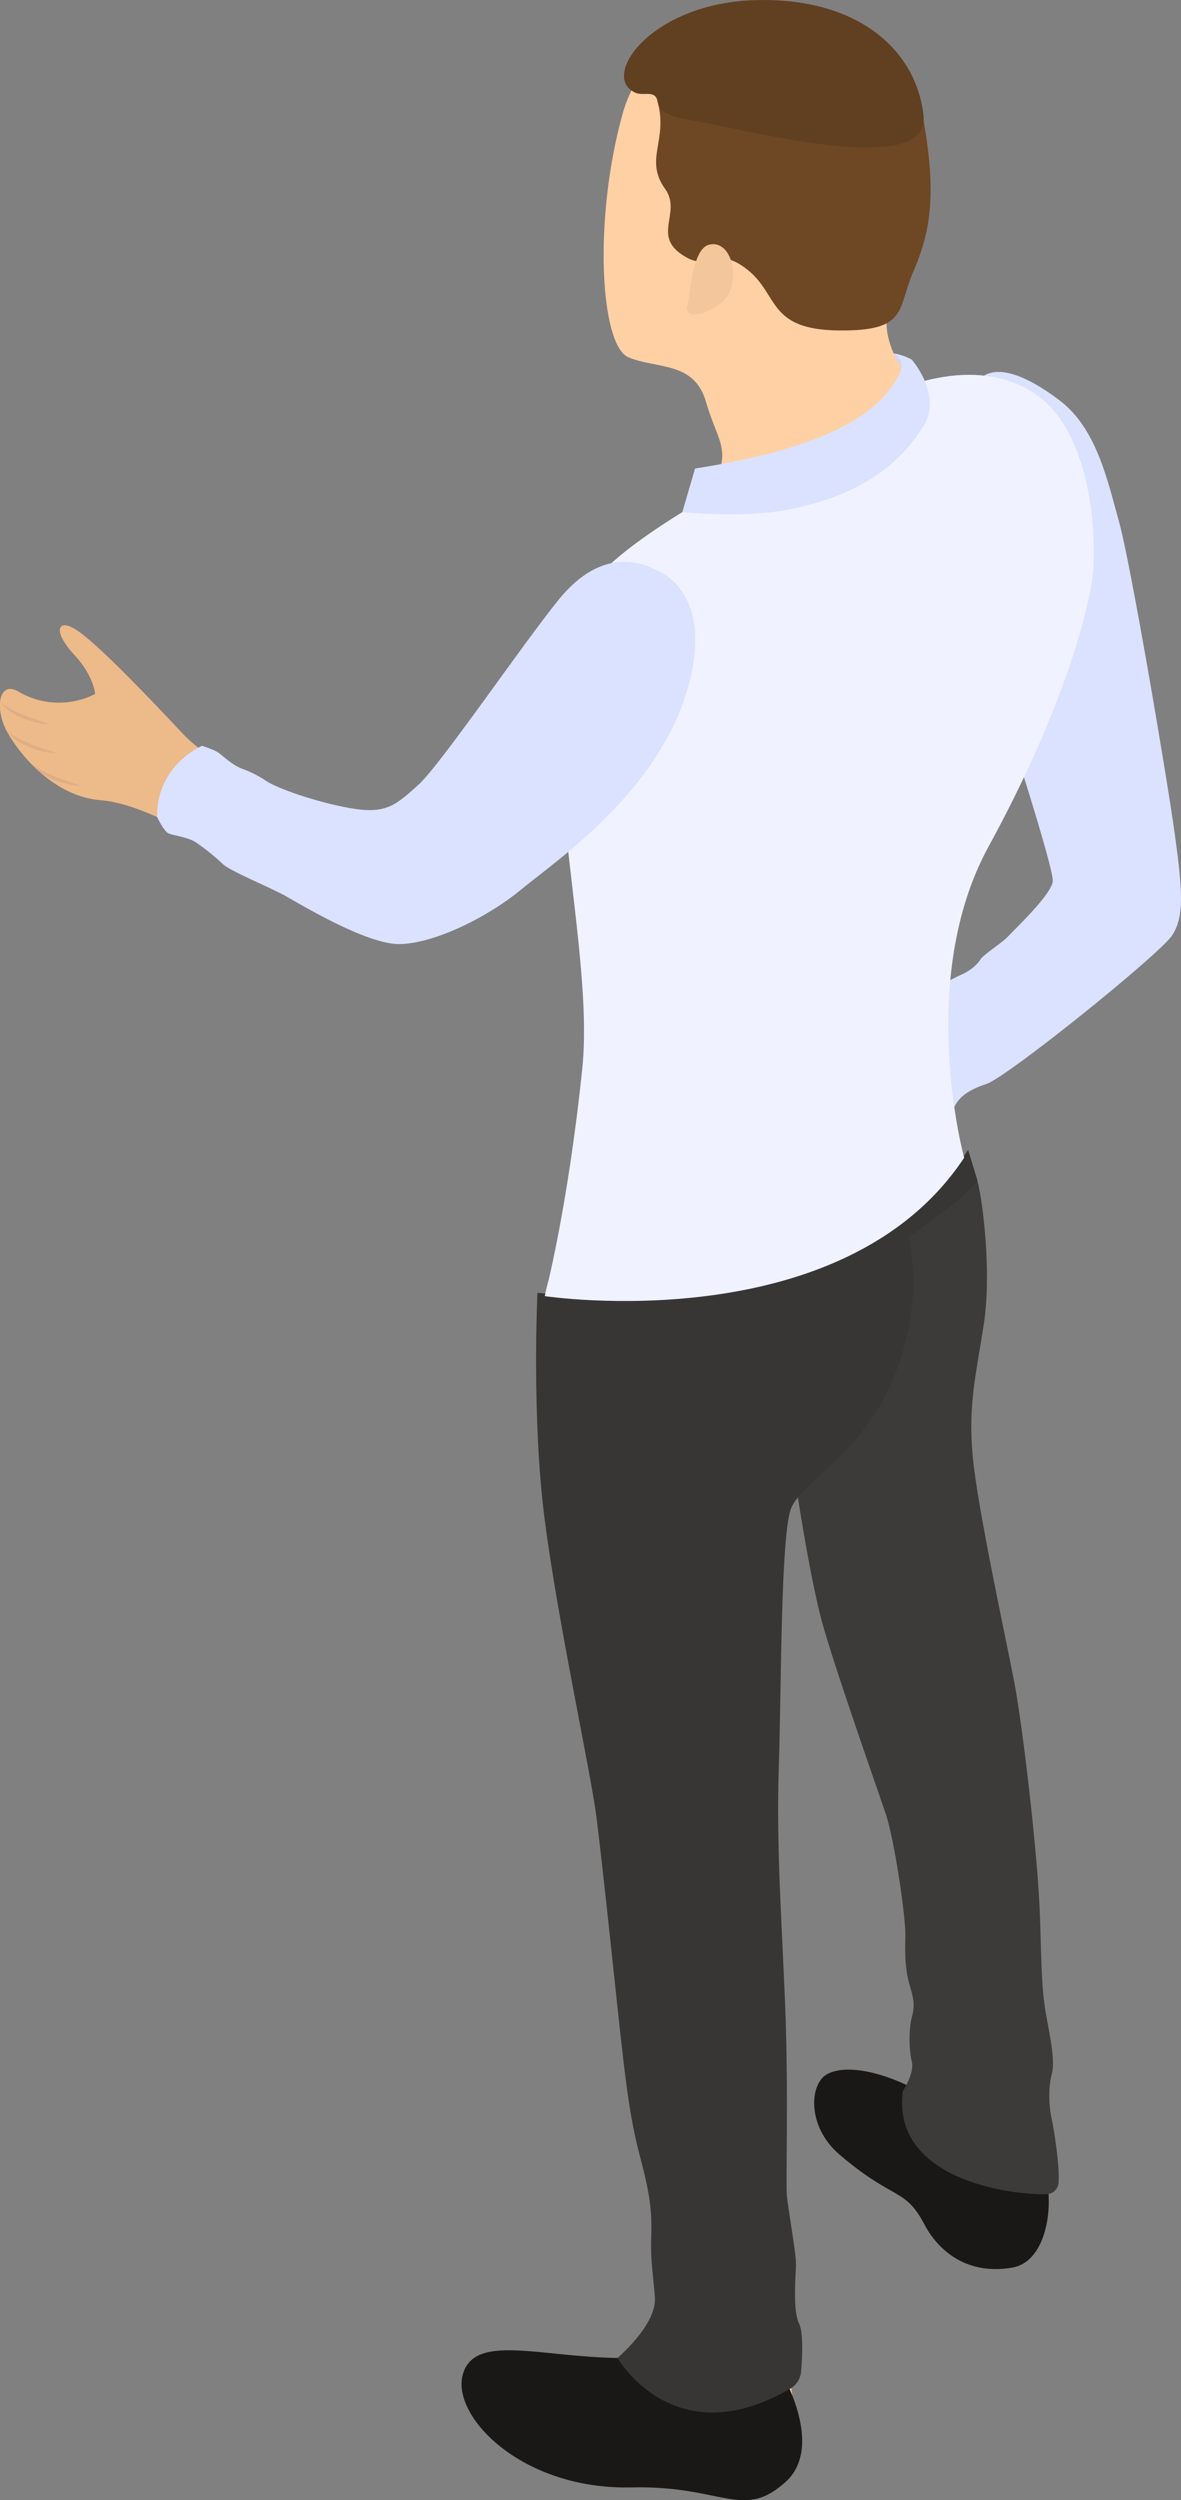 <svg width="95" height="201" viewBox="0 0 95 201" fill="none" xmlns="http://www.w3.org/2000/svg">
<rect x="0" y="0" width="95" height="201" fill="#808080" stroke="none"/>
<g clip-path="url(#clip0_18_85)">
<path d="M66.799 93.459C72.958 91.962 93.368 77.177 94.319 74.372C95.27 71.567 92.271 54.734 90.828 47.034C89.385 39.334 88.171 32.544 81.253 30.282C77.957 29.204 75.431 34.538 76.631 38.957C77.83 43.377 83.618 65.92 84.839 70.037C86.06 74.153 64.169 88.742 64.169 88.742L66.799 93.459Z" fill="#EDBA8A"/>
<path d="M79.157 30.199C80.249 29.534 82.201 29.9 85.211 32.169C88.221 34.439 89.092 38.649 90.016 41.945C90.941 45.242 93.882 62.546 94.504 67.086C95.127 71.625 95.273 73.676 94.296 75.185C93.319 76.694 81.014 86.608 79.338 87.146C77.662 87.685 77.045 88.379 76.765 89.011C76.484 89.643 74.78 89.684 74.78 89.684L75.465 79.335C76.067 78.978 76.687 78.651 77.324 78.358C77.984 78.091 78.643 77.529 78.864 77.138C79.084 76.747 80.617 75.805 81.115 75.257C81.612 74.71 84.601 71.903 84.685 70.84C84.77 69.776 80.944 58.002 80.944 58.002C80.944 58.002 75.955 41.549 75.807 37.79C75.659 34.031 77.763 31.048 79.157 30.199Z" fill="#DAE2FF"/>
<path d="M77.557 93.07C79.321 99.611 79.513 103.419 78.241 109.57C76.969 115.72 78.829 127.53 81.078 140.228C83.327 152.927 82.618 171.081 83.426 174.74C84.234 178.399 82.985 183.234 78.95 181.769C74.916 180.304 74.401 176.423 71.393 174.374C68.385 172.324 65.891 169.76 65.819 168.221C65.746 166.682 75.648 168.662 75.648 168.662C75.648 168.662 73.355 158.777 73.154 153.406C72.953 148.036 67.382 134.367 65.817 128.215C64.252 122.063 65.132 108.395 65.132 108.395L66.796 96.581L77.557 93.07Z" fill="#EDBA8A"/>
<path d="M75.268 169.172C74.021 167.781 68.918 165.511 66.563 166.732C65.1 167.492 64.883 170.958 67.529 173.213C71.952 176.985 72.774 175.812 74.372 178.848C75.473 180.934 77.782 182.933 81.429 182.299C84.553 181.755 84.893 176.136 83.794 174.157C82.695 172.178 75.268 169.172 75.268 169.172Z" fill="#191817"/>
<path d="M71.784 97.267C71.784 97.267 73.171 107.034 69.045 113.28C64.918 119.525 63.061 118.162 62.923 121.379C62.786 124.596 61.905 140.028 62.099 147.935C62.294 155.843 63.257 167.464 62.923 174.298C62.59 181.131 63.371 190.497 63.959 194.314C64.546 198.132 62.195 200.952 54.666 199.977C47.136 199.001 40.482 196.852 39.111 194.899C37.741 192.946 37.411 191.161 38.013 190.043C39.111 187.991 50.557 191.099 53.101 188.944C55.645 186.789 52.219 175.275 50.852 166.195C49.484 157.114 49.58 150.084 47.623 141.102C45.667 132.12 43.711 121.867 43.416 112.787C43.121 103.706 44.492 102.145 44.492 102.145L50.557 95.505L71.784 97.267Z" fill="#F3C69C"/>
<path d="M78.633 94.962C79.084 96.723 79.769 102.382 79.134 106.483C78.499 110.584 77.862 112.975 78.251 117.125C78.641 121.275 80.898 131.648 81.577 135.164C82.256 138.681 83.517 149.358 83.657 154.142C83.796 158.926 83.833 159.768 84.031 161.233C84.228 162.698 84.946 165.474 84.616 166.691C84.287 167.908 84.389 169.45 84.616 170.426C84.772 171.12 85.274 174.264 85.146 175.506C85.123 175.745 85.013 175.967 84.837 176.132C84.662 176.296 84.432 176.391 84.191 176.398C81.332 176.476 71.724 175.252 72.619 168.123C72.619 168.123 73.582 166.645 73.349 165.751C73.116 164.856 73.093 163.097 73.349 162.171C73.605 161.245 73.508 160.706 73.173 159.583C72.838 158.46 72.779 157.294 72.829 155.727C72.878 154.16 71.947 147.916 71.264 145.866C70.581 143.817 67.596 135.42 66.275 130.928C64.954 126.436 63.585 116.331 63.585 116.331L72.157 99.635L78.008 94.844L78.633 94.962Z" fill="#3D3B39"/>
<path d="M49.664 189.564C43.314 189.467 38.097 187.571 37.217 190.939C36.337 194.307 42.01 200.176 50.8 199.97C58.139 199.794 59.72 202.655 63.191 199.531C66.235 196.793 63.123 191.27 63.123 191.27L49.664 189.564Z" fill="#191817"/>
<path d="M77.874 92.436C77.874 92.436 69.46 106.893 43.233 103.932C43.233 103.932 42.746 113.928 43.82 122.203C44.895 130.479 47.537 142.56 47.978 146.074C48.419 149.589 49.077 155.815 49.742 162.039C50.407 168.264 50.769 170.679 51.506 173.461C52.244 176.243 52.459 177.708 52.388 179.76C52.318 181.811 52.514 182.507 52.681 184.69C52.849 186.873 49.673 189.564 49.673 189.564C49.673 189.564 54.195 197.487 63.574 192.029C63.818 191.886 64.023 191.688 64.173 191.45C64.324 191.212 64.415 190.941 64.439 190.661C64.539 189.507 64.642 187.556 64.273 186.787C63.744 185.676 64.019 182.899 64.03 182.033C64.04 181.167 63.393 177.553 63.296 176.529C63.199 175.504 63.442 168.077 63.148 160.956C62.853 153.836 62.442 148.228 62.648 142.021C62.855 135.814 62.789 123.365 63.642 121.244C64.494 119.122 69.482 116.851 71.977 110.552C74.471 104.254 73.078 99.495 73.078 99.495C73.078 99.495 77.199 96.639 78.642 94.955L77.874 92.436Z" fill="#383634"/>
<path d="M71.808 28.416L71.631 29.63C71.631 29.63 73.012 30.183 73.042 30.132C73.072 30.081 73.012 28.824 73.012 28.824L72.287 28.523L71.808 28.416Z" fill="#CFD7F2"/>
<path d="M83.523 31.851C79.642 29.018 73.84 29.703 67.383 33.803C60.926 37.904 52.677 41.773 48.507 45.91C40.987 53.369 48.019 74.421 46.844 85.845C45.669 97.269 43.82 104.199 43.82 104.199C43.82 104.199 67.775 107.818 77.556 93.075C77.556 93.075 73.644 78.812 79.513 68.072C85.382 57.331 87.338 49.812 87.827 46.786C88.316 43.759 87.926 35.073 83.523 31.851Z" fill="#F0F3FF"/>
<path d="M73.48 30.877C71.993 29.056 70.128 26.188 72.273 22.381C74.418 18.575 76.285 9.492 69.731 4.317C63.177 -0.858 52.416 0.704 50.068 9.2C47.72 17.696 48.283 27.774 50.557 28.727C52.831 29.68 55.849 29.019 56.793 32.316C57.737 35.612 59.12 36.365 56.927 39.602C54.734 42.838 66.758 40.53 71.112 37.503C73.753 35.666 74.716 32.393 73.48 30.877Z" fill="#FFD0A4"/>
<path d="M52.252 45.888C49.1 44.218 45.845 46.816 41.71 53.007C37.575 59.197 33.242 65.489 30.445 65.489C27.647 65.489 18.246 62.752 14.758 59.039C11.271 55.325 8.184 52.158 6.451 50.853C4.687 49.525 4.061 50.596 6.028 52.705C7.529 54.315 7.656 55.787 7.656 55.787C6.691 56.282 5.615 56.523 4.53 56.487C3.445 56.452 2.388 56.14 1.457 55.583C-0.109 54.681 -0.469 57.009 0.616 58.916C1.701 60.823 4.442 64.052 8.11 64.332C14.571 64.828 27.37 75.391 31.944 75.624C36.519 75.856 45.602 68.486 49.839 63.844C54.077 59.203 59.083 49.499 52.252 45.888Z" fill="#EDBA8A"/>
<path d="M0.046 56.465C0.08 56.519 0.118 56.571 0.16 56.62C0.268 56.747 0.386 56.864 0.513 56.972C0.697 57.126 0.893 57.264 1.101 57.384C1.215 57.445 1.332 57.519 1.453 57.574C1.575 57.629 1.704 57.694 1.834 57.75C2.087 57.852 2.347 57.938 2.611 58.007C2.843 58.07 3.078 58.12 3.316 58.155C3.521 58.192 3.697 58.194 3.817 58.21C3.937 58.225 4.008 58.222 4.008 58.222C4.008 58.222 3.943 58.196 3.831 58.157L3.359 57.998C3.165 57.931 2.937 57.857 2.697 57.771C2.575 57.734 2.455 57.68 2.328 57.637C2.201 57.595 2.078 57.542 1.953 57.489C1.699 57.394 1.455 57.278 1.226 57.172C0.996 57.067 0.788 56.952 0.614 56.847C0.414 56.735 0.224 56.608 0.046 56.465Z" fill="#E0AE85"/>
<path d="M0.6 58.801C0.633 58.856 0.671 58.908 0.713 58.956C0.821 59.083 0.939 59.201 1.065 59.308C1.249 59.461 1.446 59.598 1.653 59.719C1.769 59.78 1.884 59.854 2.006 59.909C2.127 59.963 2.258 60.029 2.387 60.085C2.64 60.187 2.9 60.273 3.165 60.342C3.394 60.405 3.626 60.455 3.861 60.49C4.066 60.527 4.241 60.529 4.361 60.544C4.481 60.56 4.551 60.557 4.551 60.557C4.551 60.557 4.486 60.53 4.375 60.492L3.902 60.333C3.708 60.266 3.48 60.192 3.241 60.106C3.119 60.069 2.999 60.016 2.872 59.972C2.745 59.928 2.621 59.877 2.496 59.824C2.244 59.729 2 59.613 1.769 59.507C1.538 59.402 1.332 59.287 1.159 59.181C0.962 59.071 0.775 58.944 0.6 58.801Z" fill="#E0AE85"/>
<path d="M2.581 61.421C2.615 61.475 2.652 61.527 2.694 61.576C2.802 61.703 2.92 61.821 3.046 61.928C3.231 62.081 3.427 62.218 3.634 62.339C3.75 62.4 3.865 62.474 3.987 62.529C4.108 62.583 4.237 62.648 4.368 62.705C4.621 62.807 4.88 62.893 5.144 62.962C5.373 63.025 5.606 63.075 5.841 63.11C6.045 63.147 6.222 63.149 6.342 63.164C6.462 63.18 6.532 63.177 6.532 63.177C6.532 63.177 6.467 63.15 6.356 63.112L5.883 62.953C5.687 62.886 5.461 62.812 5.221 62.726C5.098 62.689 4.978 62.634 4.853 62.592C4.728 62.55 4.601 62.497 4.475 62.444C4.223 62.349 3.98 62.233 3.748 62.127C3.517 62.022 3.313 61.907 3.138 61.802C2.942 61.691 2.755 61.563 2.581 61.421Z" fill="#E0AE85"/>
<path d="M71.808 28.416C71.808 28.416 73.194 28.85 72.092 30.555C70.918 32.368 68.373 35.721 55.911 37.667L54.886 41.171C54.886 41.171 59.662 41.669 63.262 40.995C68.687 39.975 72.139 37.7 74.272 34.282C75.86 31.749 73.335 28.905 73.335 28.905C73.335 28.905 72.501 28.445 71.808 28.416Z" fill="#DAE2FF"/>
<path d="M52.605 45.752C50.77 44.801 47.872 44.618 44.974 48.17C42.075 51.721 35.437 61.497 33.639 63.108C31.842 64.719 31.066 65.473 28.211 64.975C25.357 64.476 22.305 63.363 21.46 62.814C20.835 62.388 20.157 62.043 19.444 61.789C18.673 61.497 17.939 60.77 17.572 60.511C17.205 60.252 16.253 59.96 16.253 59.96C16.253 59.96 12.608 61.458 12.633 65.67C12.633 65.67 13.162 66.806 13.538 66.989C13.913 67.172 15.041 67.281 15.702 67.684C16.497 68.219 17.245 68.819 17.939 69.479C18.526 70.028 21.718 71.347 22.855 71.968C23.993 72.59 29.494 75.972 32.205 75.898C34.917 75.825 39.126 73.824 41.962 71.481C44.799 69.137 52.82 63.767 55.267 55.517C57.714 47.268 52.605 45.752 52.605 45.752Z" fill="#DAE2FF"/>
<path d="M52.902 8.191C53.749 11.336 51.792 12.801 53.505 15.192C54.916 17.162 52.233 19.05 55.246 20.709C57.122 21.742 57.663 19.701 60.159 21.709C62.656 23.716 61.759 26.498 67.443 26.567C73.05 26.635 72.164 24.878 73.441 21.899C74.719 18.92 75.412 16.055 74.302 9.734L52.902 8.191Z" fill="#6E4725"/>
<path d="M51.109 7.455C48.234 6.173 52.344 0.254 60.743 0.011C69.142 -0.232 73.741 4.14 74.289 9.307C74.838 14.475 59.485 10.279 55.957 9.734C52.429 9.188 53.108 8.307 52.771 7.821C52.434 7.335 51.688 7.709 51.109 7.455Z" fill="#613F21"/>
<path d="M57.007 19.682C59.018 19.143 59.746 23.105 57.959 24.399C56.172 25.693 55.042 25.364 55.278 24.631C55.514 23.899 55.643 20.053 57.007 19.682Z" fill="#F3C69C"/>
</g>
<defs>
<clipPath id="clip0_18_85">
<rect width="95" height="201" fill="white" transform="matrix(-1 0 0 1 95 0)"/>
</clipPath>
</defs>
</svg>
